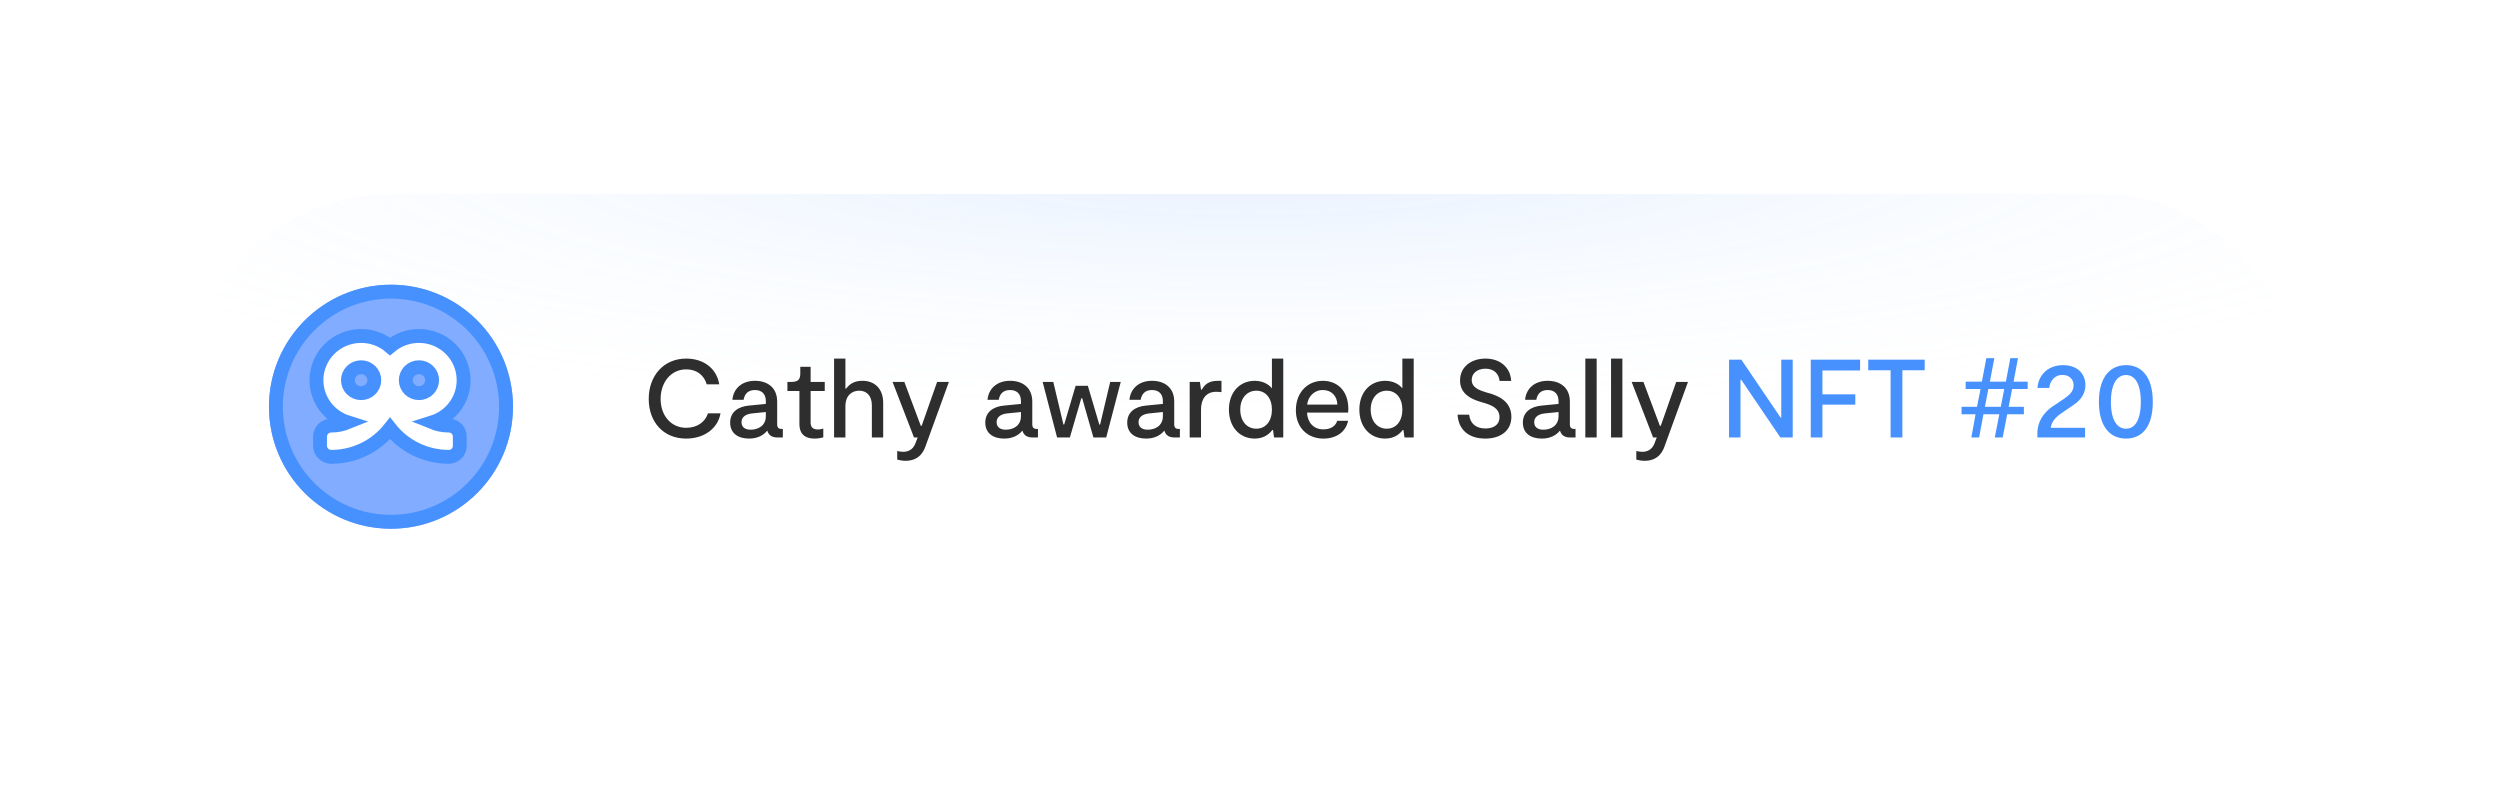 <svg width="357" height="113" viewBox="0 0 357 113" fill="none" xmlns="http://www.w3.org/2000/svg">
<g filter="url(#filter0_d_2333_10722)">
<rect x="24.095" y="22.753" width="308.24" height="63.471" rx="31.735" fill="white" shape-rendering="crispEdges"/>
<rect x="24.095" y="22.753" width="308.24" height="63.471" rx="31.735" fill="url(#paint0_radial_2333_10722)" fill-opacity="0.15" shape-rendering="crispEdges"/>
<g filter="url(#filter1_dd_2333_10722)">
<circle cx="55.83" cy="54.489" r="17.422" fill="#82ACFF"/>
<circle cx="55.83" cy="54.489" r="16.431" stroke="#4791FF" stroke-width="1.983"/>
</g>
<path d="M66.204 52.309C66.204 55.139 64.328 57.524 61.752 58.332C62.474 58.625 63.264 58.787 64.094 58.787C64.956 58.787 65.655 59.485 65.656 60.347L65.658 61.688C65.659 62.552 64.959 63.253 64.094 63.253C60.683 63.253 57.645 61.664 55.697 59.192C53.748 61.664 50.711 63.253 47.299 63.253C46.412 63.253 45.694 62.534 45.696 61.647L45.698 60.385C45.7 59.502 46.416 58.787 47.299 58.787C48.129 58.787 48.919 58.625 49.641 58.332C47.065 57.524 45.19 55.139 45.19 52.309C45.19 48.809 48.055 45.992 51.567 45.992C53.141 45.992 54.584 46.558 55.697 47.495C56.809 46.558 58.252 45.992 59.827 45.992C63.338 45.992 66.204 48.809 66.204 52.309ZM57.944 52.309C57.944 53.32 58.776 54.159 59.827 54.159C60.877 54.159 61.709 53.32 61.709 52.309C61.709 51.297 60.877 50.458 59.827 50.458C58.776 50.458 57.944 51.297 57.944 52.309ZM51.567 54.159C52.617 54.159 53.449 53.32 53.449 52.309C53.449 51.297 52.617 50.458 51.567 50.458C50.516 50.458 49.684 51.297 49.684 52.309C49.684 53.32 50.516 54.159 51.567 54.159Z" fill="white" stroke="#4791FF" stroke-width="1.983"/>
<path d="M102.889 57.045H101.096C100.699 58.267 99.573 59.108 97.986 59.108C95.859 59.108 94.336 57.394 94.336 54.983C94.336 52.65 95.78 50.762 98.002 50.762C99.509 50.762 100.556 51.618 100.921 52.904H102.714C102.318 50.555 100.413 49.222 97.986 49.222C94.78 49.222 92.638 51.666 92.638 54.983C92.638 58.267 94.717 60.647 97.986 60.647C100.493 60.647 102.492 59.267 102.889 57.045ZM111.583 59.267C111.186 59.267 110.98 59.06 110.98 58.616V55.363C110.98 53.38 109.615 52.396 107.806 52.396C105.902 52.396 104.728 53.538 104.585 55.109H106.187C106.33 54.284 106.806 53.713 107.806 53.713C108.79 53.713 109.361 54.284 109.361 55.3V55.697L106.933 55.934C105.41 56.077 104.267 56.855 104.267 58.362C104.267 59.917 105.426 60.647 106.965 60.647C108.155 60.647 109.028 60.187 109.567 59.505C109.789 60.251 110.313 60.489 111.059 60.489H111.789V59.267H111.583ZM109.361 57.442C109.361 58.87 108.187 59.378 107.203 59.378C106.489 59.378 105.886 59.092 105.886 58.299C105.886 57.537 106.537 57.125 107.473 57.045L109.361 56.855V57.442ZM116.329 60.647C116.853 60.647 117.265 60.552 117.567 60.473V59.219C117.329 59.298 117.043 59.346 116.789 59.346C115.948 59.346 115.758 58.87 115.758 58.346V53.856H117.773V52.555H115.758V50.397H114.282V51.365C114.282 52.221 113.933 52.555 112.997 52.555H112.442V53.856H114.155V58.569C114.155 59.473 114.473 60.647 116.329 60.647ZM123.153 52.396C121.931 52.396 121.281 52.904 120.836 53.507H120.725V49.222H119.107V60.489H120.725V56.046C120.725 54.475 121.661 53.808 122.693 53.808C123.708 53.808 124.502 54.459 124.502 55.919V60.489H126.12V55.57C126.12 53.523 124.914 52.396 123.153 52.396ZM129.314 63.821C131.408 63.821 131.98 62.282 132.202 61.631L135.502 52.555H133.82L131.615 58.822H131.488L129.139 52.555H127.457L130.52 60.489H131.043L130.694 61.393C130.345 62.234 129.695 62.535 128.965 62.535C128.727 62.535 128.409 62.488 128.124 62.425V63.646C128.441 63.726 128.822 63.821 129.314 63.821ZM148.013 59.267C147.617 59.267 147.41 59.06 147.41 58.616V55.363C147.41 53.38 146.046 52.396 144.237 52.396C142.333 52.396 141.158 53.538 141.016 55.109H142.618C142.761 54.284 143.237 53.713 144.237 53.713C145.221 53.713 145.792 54.284 145.792 55.3V55.697L143.364 55.934C141.841 56.077 140.698 56.855 140.698 58.362C140.698 59.917 141.857 60.647 143.396 60.647C144.586 60.647 145.459 60.187 145.998 59.505C146.22 60.251 146.744 60.489 147.49 60.489H148.22V59.267H148.013ZM145.792 57.442C145.792 58.87 144.618 59.378 143.634 59.378C142.92 59.378 142.317 59.092 142.317 58.299C142.317 57.537 142.967 57.125 143.904 57.045L145.792 56.855V57.442ZM150.951 60.489H152.776L154.41 54.887H154.537L156.14 60.489H157.965L160.043 52.555H158.536L157.092 58.648H156.981L155.346 53.11H153.601L151.967 58.632H151.855L150.411 52.555H148.888L150.951 60.489ZM168.282 59.267C167.885 59.267 167.679 59.06 167.679 58.616V55.363C167.679 53.38 166.314 52.396 164.505 52.396C162.601 52.396 161.427 53.538 161.284 55.109H162.887C163.03 54.284 163.506 53.713 164.505 53.713C165.489 53.713 166.06 54.284 166.06 55.3V55.697L163.633 55.934C162.109 56.077 160.967 56.855 160.967 58.362C160.967 59.917 162.125 60.647 163.664 60.647C164.854 60.647 165.727 60.187 166.267 59.505C166.489 60.251 167.013 60.489 167.758 60.489H168.488V59.267H168.282ZM166.06 57.442C166.06 58.87 164.886 59.378 163.902 59.378C163.188 59.378 162.585 59.092 162.585 58.299C162.585 57.537 163.236 57.125 164.172 57.045L166.06 56.855V57.442ZM169.887 60.489H171.505V56.49C171.505 55.125 172.14 53.967 173.647 53.967C173.917 53.967 174.171 53.983 174.425 54.014V52.396H173.917C172.6 52.396 172.045 52.92 171.616 53.665H171.505L171.347 52.555H169.887V60.489ZM181.631 49.222V53.475C181.218 52.951 180.393 52.396 179.172 52.396C177.093 52.396 175.49 53.967 175.49 56.506C175.49 59.013 177.045 60.647 179.172 60.647C180.504 60.647 181.282 59.965 181.679 59.425H181.79L181.933 60.489H183.25V49.222H181.631ZM179.41 59.235C178.045 59.235 177.109 58.14 177.109 56.506C177.109 54.903 178.045 53.808 179.41 53.808C180.758 53.808 181.631 54.903 181.631 56.506C181.631 58.14 180.758 59.235 179.41 59.235ZM192.541 56.411C192.541 53.681 190.843 52.396 188.907 52.396C186.749 52.396 185.051 54.014 185.051 56.601C185.051 59.045 186.686 60.647 188.971 60.647C190.843 60.647 192.176 59.695 192.509 58.108H190.954C190.7 58.918 189.97 59.33 188.971 59.33C187.574 59.33 186.717 58.346 186.638 56.934H192.509C192.525 56.728 192.541 56.569 192.541 56.411ZM188.907 53.713C190.129 53.713 190.954 54.57 190.97 55.792H186.654C186.813 54.633 187.653 53.713 188.907 53.713ZM200.257 49.222V53.475C199.845 52.951 199.019 52.396 197.798 52.396C195.719 52.396 194.116 53.967 194.116 56.506C194.116 59.013 195.671 60.647 197.798 60.647C199.13 60.647 199.908 59.965 200.305 59.425H200.416L200.559 60.489H201.876V49.222H200.257ZM198.036 59.235C196.671 59.235 195.735 58.14 195.735 56.506C195.735 54.903 196.671 53.808 198.036 53.808C199.384 53.808 200.257 54.903 200.257 56.506C200.257 58.14 199.384 59.235 198.036 59.235ZM215.824 57.537C215.824 55.236 213.793 54.522 212.794 54.205L212.27 54.062C211.318 53.761 210.16 53.412 210.16 52.269C210.16 51.317 210.969 50.666 212.127 50.666C213.381 50.666 214.031 51.428 214.143 52.412H215.793C215.713 50.571 214.301 49.222 212.127 49.222C210.064 49.222 208.494 50.428 208.494 52.348C208.494 54.237 210.033 54.967 211.286 55.363L211.889 55.538C212.921 55.855 214.127 56.268 214.127 57.585C214.127 58.727 213.222 59.203 212.127 59.203C210.747 59.203 209.938 58.489 209.795 57.236H208.144C208.271 59.346 209.668 60.647 212.127 60.647C214.111 60.647 215.824 59.648 215.824 57.537ZM224.78 59.267C224.383 59.267 224.177 59.06 224.177 58.616V55.363C224.177 53.38 222.812 52.396 221.003 52.396C219.099 52.396 217.925 53.538 217.782 55.109H219.385C219.528 54.284 220.004 53.713 221.003 53.713C221.987 53.713 222.558 54.284 222.558 55.3V55.697L220.131 55.934C218.607 56.077 217.465 56.855 217.465 58.362C217.465 59.917 218.623 60.647 220.162 60.647C221.352 60.647 222.225 60.187 222.765 59.505C222.987 60.251 223.51 60.489 224.256 60.489H224.986V59.267H224.78ZM222.558 57.442C222.558 58.87 221.384 59.378 220.4 59.378C219.686 59.378 219.083 59.092 219.083 58.299C219.083 57.537 219.734 57.125 220.67 57.045L222.558 56.855V57.442ZM226.385 60.489H228.003V49.222H226.385V60.489ZM230.057 60.489H231.676V49.222H230.057V60.489ZM234.856 63.821C236.951 63.821 237.522 62.282 237.744 61.631L241.045 52.555H239.363L237.157 58.822H237.03L234.682 52.555H233L236.062 60.489H236.586L236.237 61.393C235.888 62.234 235.237 62.535 234.507 62.535C234.269 62.535 233.952 62.488 233.666 62.425V63.646C233.984 63.726 234.364 63.821 234.856 63.821Z" fill="#2E2E2E"/>
<path d="M254.365 49.381V57.632H254.254L248.668 49.381H246.907V60.489H248.541V52.253H248.653L254.238 60.489H255.999V49.381H254.365ZM265.621 50.92V49.381H258.575V60.489H260.242V55.808H264.938V54.332H260.242V50.92H265.621ZM274.848 49.381H266.787V50.889H269.977V60.489H271.659V50.889H274.848V49.381ZM287.329 53.57L286.837 56.109H289.011V57.172H286.631L285.98 60.489H284.854L285.504 57.172H283.235L282.617 60.489H281.506L282.109 57.172H280.109V56.109H282.315L282.823 53.57H280.697V52.523H283.013L283.648 49.159H284.79L284.156 52.523H286.441L287.075 49.159H288.17L287.536 52.523H289.551V53.57H287.329ZM283.442 56.109H285.711L286.203 53.57H283.934L283.442 56.109ZM294.271 57.093L296.017 55.903C296.588 55.506 297.794 54.681 297.794 52.999C297.794 51.269 296.524 50.159 294.604 50.159C292.24 50.159 291.034 51.825 290.955 53.412H292.637C292.7 52.571 293.303 51.555 294.525 51.555C295.477 51.555 296.112 52.174 296.112 53.047C296.112 53.999 295.35 54.538 294.668 55.014L293.081 56.077C291.875 56.903 290.939 58.188 290.939 59.886V60.489H297.746V59.108H292.843C292.954 58.299 293.462 57.664 294.271 57.093ZM303.597 60.647C305.85 60.647 307.421 58.997 307.421 55.427C307.421 51.872 305.866 50.159 303.597 50.159C301.328 50.159 299.725 51.872 299.725 55.395C299.725 58.965 301.328 60.647 303.597 60.647ZM303.597 59.235C302.391 59.235 301.439 58.14 301.439 55.411C301.439 52.697 302.391 51.571 303.597 51.571C304.803 51.571 305.707 52.713 305.707 55.411C305.707 58.093 304.819 59.235 303.597 59.235Z" fill="#4791FF"/>
<rect x="25.583" y="24.241" width="305.264" height="60.496" rx="30.248" stroke="white" stroke-width="2.975" shape-rendering="crispEdges"/>
</g>
<defs>
<filter id="filter0_d_2333_10722" x="0.293" y="0.935" width="355.843" height="111.074" filterUnits="userSpaceOnUse" color-interpolation-filters="sRGB">
<feFlood flood-opacity="0" result="BackgroundImageFix"/>
<feColorMatrix in="SourceAlpha" type="matrix" values="0 0 0 0 0 0 0 0 0 0 0 0 0 0 0 0 0 0 127 0" result="hardAlpha"/>
<feOffset dy="1.983"/>
<feGaussianBlur stdDeviation="11.901"/>
<feComposite in2="hardAlpha" operator="out"/>
<feColorMatrix type="matrix" values="0 0 0 0 0.902 0 0 0 0 0.929 0 0 0 0 1 0 0 0 1 0"/>
<feBlend mode="normal" in2="BackgroundImageFix" result="effect1_dropShadow_2333_10722"/>
<feBlend mode="normal" in="SourceGraphic" in2="effect1_dropShadow_2333_10722" result="shape"/>
</filter>
<filter id="filter1_dd_2333_10722" x="36.8" y="36.53" width="38.061" height="38.061" filterUnits="userSpaceOnUse" color-interpolation-filters="sRGB">
<feFlood flood-opacity="0" result="BackgroundImageFix"/>
<feColorMatrix in="SourceAlpha" type="matrix" values="0 0 0 0 0 0 0 0 0 0 0 0 0 0 0 0 0 0 127 0" result="hardAlpha"/>
<feMorphology radius="0.536" operator="erode" in="SourceAlpha" result="effect1_dropShadow_2333_10722"/>
<feOffset dy="0.536"/>
<feGaussianBlur stdDeviation="0.536"/>
<feColorMatrix type="matrix" values="0 0 0 0 0.106 0 0 0 0 0.106 0 0 0 0 0.106 0 0 0 0.06 0"/>
<feBlend mode="normal" in2="BackgroundImageFix" result="effect1_dropShadow_2333_10722"/>
<feColorMatrix in="SourceAlpha" type="matrix" values="0 0 0 0 0 0 0 0 0 0 0 0 0 0 0 0 0 0 127 0" result="hardAlpha"/>
<feMorphology radius="0.536" operator="erode" in="SourceAlpha" result="effect2_dropShadow_2333_10722"/>
<feOffset dy="1.072"/>
<feGaussianBlur stdDeviation="1.072"/>
<feColorMatrix type="matrix" values="0 0 0 0 0.106 0 0 0 0 0.106 0 0 0 0 0.106 0 0 0 0.1 0"/>
<feBlend mode="normal" in2="effect1_dropShadow_2333_10722" result="effect2_dropShadow_2333_10722"/>
<feBlend mode="normal" in="SourceGraphic" in2="effect2_dropShadow_2333_10722" result="shape"/>
</filter>
<radialGradient id="paint0_radial_2333_10722" cx="0" cy="0" r="1" gradientUnits="userSpaceOnUse" gradientTransform="translate(178.215 18.086) rotate(90) scale(43.87 213.048)">
<stop stop-color="#4791FF"/>
<stop offset="1" stop-color="white" stop-opacity="0"/>
</radialGradient>
</defs>
</svg>
